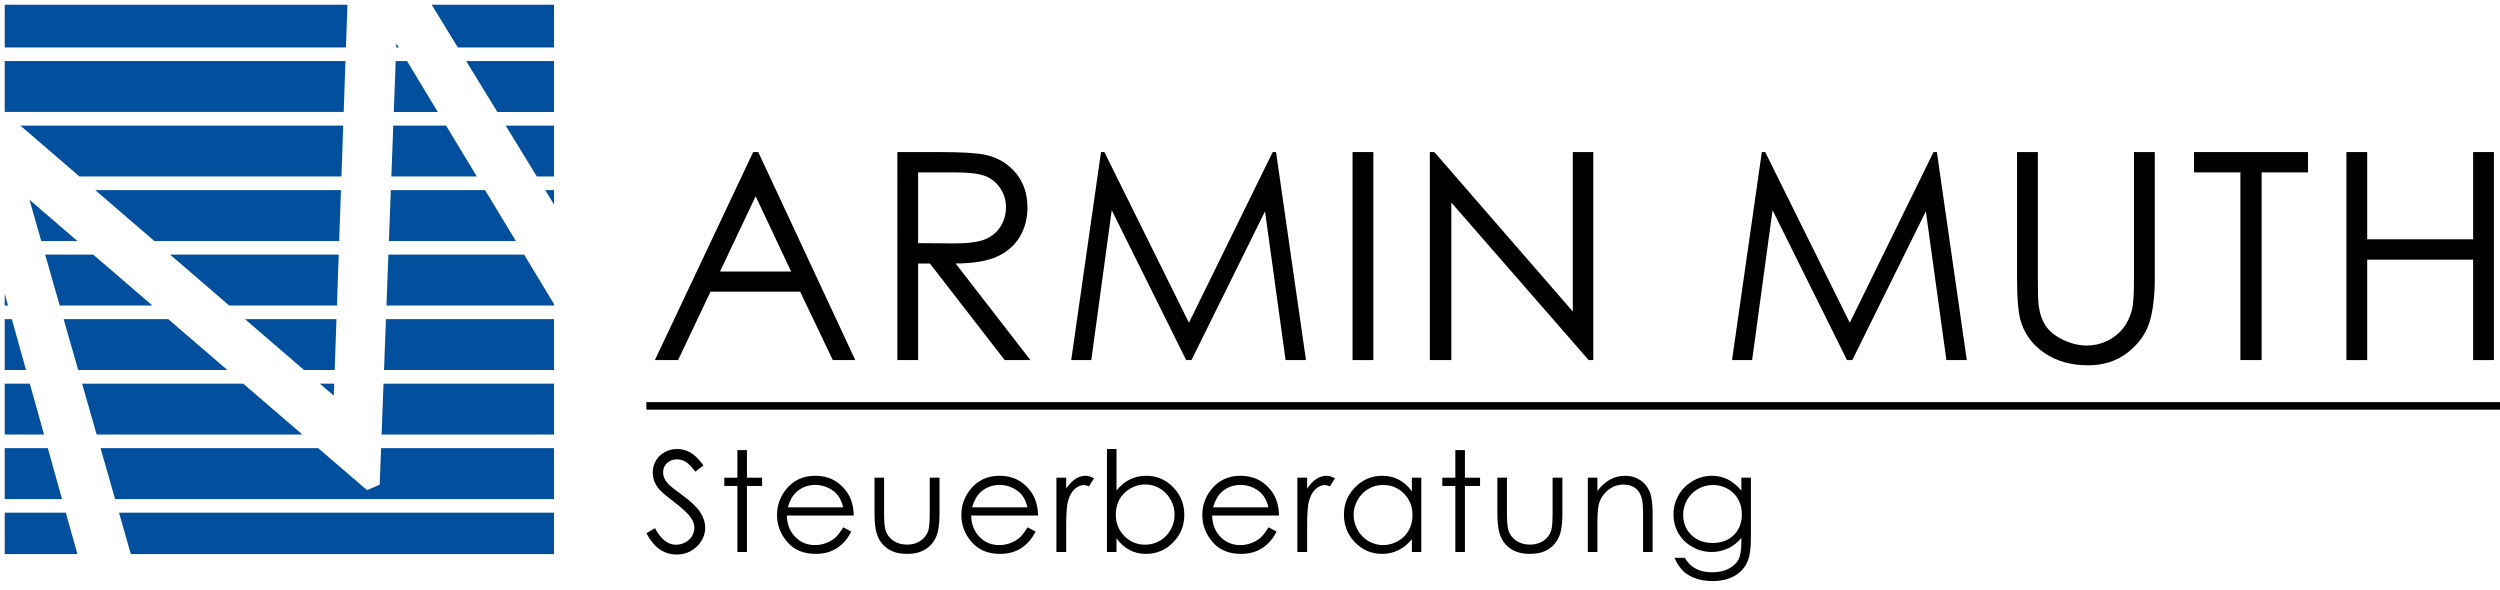 <?xml version="1.0" encoding="utf-8"?>
<!-- Generator: Adobe Illustrator 24.3.0, SVG Export Plug-In . SVG Version: 6.00 Build 0)  -->
<svg version="1.1" id="Ebene_1" xmlns="http://www.w3.org/2000/svg" xmlns:xlink="http://www.w3.org/1999/xlink" x="0px" y="0px"
	 viewBox="0 0 150.236 35.433" style="enable-background:new 0 0 150.236 35.433;" xml:space="preserve">
<style type="text/css">
	.st0{fill:#02509D;}
</style>
<g>
	<polygon class="st0" points="0.283,3.671 0.283,6.728 20.654,6.728 20.76,3.671 	"/>
	<polygon class="st0" points="4.65,14.482 1.772,12.006 2.48,14.482 	"/>
	<polygon class="st0" points="0.283,18.359 0.482,18.359 0.283,17.646 	"/>
	<polygon class="st0" points="1.225,7.547 4.774,10.605 20.519,10.605 20.625,7.547 	"/>
	<polygon class="st0" points="0.283,26.932 0.283,29.99 3.727,29.99 2.874,26.932 	"/>
	<polygon class="st0" points="0.283,19.178 0.283,22.236 1.564,22.236 0.711,19.178 	"/>
	<polygon class="st0" points="0.283,23.055 0.283,26.112 2.646,26.112 1.792,23.055 	"/>
	<polygon class="st0" points="4.933,23.055 5.808,26.113 18.171,26.113 14.616,23.055 	"/>
	<polygon class="st0" points="20.22,19.178 14.722,19.178 18.27,22.236 20.113,22.236 	"/>
	<polygon class="st0" points="20.49,11.424 5.723,11.424 9.272,14.482 20.383,14.482 	"/>
	<polygon class="st0" points="25.941,0.283 27.513,2.851 33.293,2.851 33.293,0.283 	"/>
	<polygon class="st0" points="19.22,23.055 20.06,23.778 20.085,23.055 	"/>
	<polygon class="st0" points="20.355,15.301 10.223,15.301 13.771,18.359 20.248,18.359 	"/>
	<polygon class="st0" points="5.602,15.301 2.714,15.301 3.589,18.359 9.157,18.359 	"/>
	<polygon class="st0" points="0.283,30.809 0.283,33.297 4.65,33.297 3.956,30.809 	"/>
	<polygon class="st0" points="32.763,11.425 33.293,12.29 33.293,11.425 	"/>
	<polygon class="st0" points="30.389,7.548 32.261,10.606 33.293,10.606 33.293,7.548 	"/>
	<polygon class="st0" points="23.047,23.055 22.932,26.113 33.293,26.113 33.293,23.055 	"/>
	<polygon class="st0" points="7.151,30.809 7.863,33.296 33.293,33.296 33.293,30.809 	"/>
	<polygon class="st0" points="23.809,2.851 23.965,2.851 23.819,2.61 	"/>
	<polygon class="st0" points="0.283,0.283 0.283,2.851 20.789,2.851 20.879,0.283 	"/>
	<polygon class="st0" points="28.015,3.671 29.887,6.729 33.293,6.729 33.293,3.671 	"/>
	<polygon class="st0" points="23.779,3.671 23.664,6.729 26.31,6.729 24.461,3.671 	"/>
	<polygon class="st0" points="23.078,22.236 33.293,22.236 33.293,19.178 23.193,19.178 	"/>
	<polygon class="st0" points="33.293,26.932 22.901,26.932 22.818,29.123 22.057,29.455 19.123,26.932 6.042,26.932 6.917,29.99 
		33.293,29.99 	"/>
	<polygon class="st0" points="13.664,22.236 10.109,19.178 3.824,19.178 4.699,22.236 	"/>
	<polygon class="st0" points="23.34,15.301 23.225,18.359 33.293,18.359 33.293,18.273 31.495,15.301 	"/>
	<polygon class="st0" points="23.633,7.548 23.518,10.606 28.655,10.606 26.806,7.548 	"/>
	<polygon class="st0" points="23.486,11.424 23.371,14.482 31,14.482 29.15,11.424 	"/>
	<g>
		<path d="M38.845,32.047l0.512-0.308c0.362,0.665,0.779,0.997,1.253,0.997c0.202,0,0.392-0.047,0.57-0.141
			c0.178-0.095,0.313-0.222,0.406-0.38c0.093-0.159,0.14-0.327,0.14-0.504c0-0.203-0.069-0.402-0.206-0.596
			c-0.188-0.267-0.533-0.591-1.033-0.968c-0.504-0.38-0.817-0.655-0.94-0.825c-0.214-0.285-0.321-0.593-0.321-0.924
			c0-0.261,0.064-0.501,0.189-0.717c0.126-0.216,0.304-0.387,0.532-0.512c0.228-0.124,0.476-0.186,0.745-0.186
			c0.285,0,0.55,0.07,0.798,0.211c0.248,0.14,0.51,0.399,0.786,0.776l-0.493,0.375c-0.226-0.301-0.421-0.5-0.58-0.595
			c-0.16-0.096-0.335-0.144-0.523-0.144c-0.244,0-0.443,0.075-0.597,0.222c-0.155,0.148-0.233,0.329-0.233,0.545
			c0,0.132,0.028,0.259,0.082,0.383c0.055,0.122,0.155,0.256,0.299,0.402c0.081,0.076,0.34,0.277,0.781,0.603
			c0.523,0.386,0.881,0.729,1.075,1.03c0.194,0.301,0.291,0.603,0.291,0.907c0,0.438-0.166,0.819-0.498,1.14
			c-0.333,0.323-0.737,0.485-1.213,0.485c-0.367,0-0.699-0.098-0.997-0.294C39.372,32.834,39.097,32.506,38.845,32.047"/>
	</g>
	<polygon points="44.313,27.048 44.887,27.048 44.887,28.707 45.798,28.707 45.798,29.203 44.887,29.203 44.887,33.172 
		44.313,33.172 44.313,29.203 43.528,29.203 43.528,28.707 44.313,28.707 	"/>
	<g>
		<path d="M50.672,30.486c-0.077-0.306-0.188-0.55-0.335-0.734c-0.146-0.183-0.34-0.331-0.582-0.442
			c-0.241-0.113-0.494-0.169-0.76-0.169c-0.438,0-0.815,0.141-1.13,0.422c-0.23,0.206-0.404,0.514-0.522,0.923H50.672z
			 M50.672,31.689l0.484,0.255c-0.159,0.312-0.342,0.564-0.55,0.755c-0.208,0.192-0.442,0.336-0.702,0.438
			c-0.261,0.1-0.555,0.148-0.884,0.148c-0.729,0-1.298-0.237-1.709-0.714c-0.411-0.479-0.616-1.019-0.616-1.62
			c0-0.567,0.174-1.071,0.521-1.514c0.442-0.564,1.032-0.846,1.771-0.846c0.761,0,1.369,0.288,1.824,0.866
			c0.323,0.407,0.487,0.917,0.493,1.526h-4.018c0.011,0.519,0.177,0.944,0.497,1.276c0.321,0.332,0.717,0.498,1.188,0.498
			c0.227,0,0.448-0.039,0.663-0.119c0.215-0.079,0.398-0.184,0.549-0.315C50.334,32.193,50.497,31.982,50.672,31.689"/>
		<path d="M52.553,28.707h0.575v2.084c0,0.509,0.027,0.859,0.081,1.05c0.083,0.274,0.24,0.491,0.472,0.649
			c0.23,0.158,0.507,0.238,0.827,0.238c0.321,0,0.593-0.078,0.816-0.233c0.223-0.153,0.378-0.356,0.463-0.609
			c0.057-0.173,0.086-0.537,0.086-1.095v-2.084h0.587v2.19c0,0.617-0.072,1.08-0.216,1.391c-0.143,0.313-0.359,0.557-0.648,0.733
			c-0.289,0.177-0.651,0.264-1.085,0.264c-0.436,0-0.799-0.087-1.09-0.264c-0.291-0.176-0.509-0.423-0.653-0.739
			c-0.143-0.316-0.215-0.791-0.215-1.425V28.707z"/>
		<path d="M61.748,30.486c-0.076-0.306-0.188-0.55-0.335-0.734c-0.146-0.183-0.34-0.331-0.581-0.442
			c-0.241-0.113-0.495-0.169-0.76-0.169c-0.438,0-0.816,0.141-1.13,0.422c-0.231,0.206-0.405,0.514-0.522,0.923H61.748z
			 M61.748,31.689l0.485,0.255c-0.159,0.312-0.343,0.564-0.551,0.755c-0.208,0.192-0.442,0.336-0.702,0.438
			c-0.261,0.1-0.555,0.148-0.883,0.148c-0.73,0-1.298-0.237-1.709-0.714c-0.411-0.479-0.616-1.019-0.616-1.62
			c0-0.567,0.173-1.071,0.521-1.514c0.441-0.564,1.031-0.846,1.77-0.846c0.762,0,1.37,0.288,1.825,0.866
			c0.322,0.407,0.487,0.917,0.493,1.526h-4.019c0.011,0.519,0.178,0.944,0.497,1.276c0.321,0.332,0.717,0.498,1.188,0.498
			c0.228,0,0.449-0.039,0.664-0.119c0.215-0.079,0.397-0.184,0.548-0.315C61.41,32.193,61.573,31.982,61.748,31.689"/>
		<path d="M63.485,28.707h0.587v0.652c0.175-0.258,0.36-0.45,0.554-0.578c0.194-0.126,0.397-0.19,0.608-0.19
			c0.158,0,0.328,0.051,0.508,0.151l-0.299,0.485c-0.12-0.052-0.222-0.077-0.304-0.077c-0.191,0-0.376,0.078-0.554,0.235
			c-0.178,0.157-0.313,0.402-0.406,0.732c-0.072,0.256-0.107,0.77-0.107,1.543v1.511h-0.587V28.707z"/>
		<path d="M68.819,32.733c0.319,0,0.614-0.079,0.884-0.238c0.27-0.156,0.486-0.376,0.645-0.662c0.16-0.284,0.239-0.586,0.239-0.903
			c0-0.317-0.08-0.62-0.241-0.907c-0.161-0.288-0.377-0.511-0.649-0.671c-0.272-0.16-0.562-0.24-0.87-0.24
			c-0.314,0-0.613,0.08-0.895,0.24s-0.499,0.376-0.651,0.647c-0.151,0.27-0.227,0.575-0.227,0.914c0,0.518,0.17,0.95,0.51,1.297
			C67.903,32.558,68.322,32.733,68.819,32.733 M66.521,33.171v-6.189h0.574v2.491c0.241-0.295,0.51-0.516,0.808-0.663
			c0.297-0.146,0.624-0.219,0.98-0.219c0.631,0,1.17,0.228,1.616,0.687c0.449,0.458,0.671,1.015,0.671,1.669
			c0,0.646-0.225,1.196-0.677,1.654c-0.45,0.457-0.993,0.684-1.627,0.684c-0.363,0-0.693-0.076-0.988-0.233
			c-0.295-0.156-0.556-0.39-0.783-0.702v0.821H66.521z"/>
		<path d="M76.228,30.486c-0.077-0.306-0.188-0.55-0.335-0.734c-0.146-0.183-0.34-0.331-0.581-0.442
			c-0.241-0.113-0.494-0.169-0.76-0.169c-0.438,0-0.815,0.141-1.131,0.422c-0.229,0.206-0.404,0.514-0.521,0.923H76.228z
			 M76.228,31.689l0.485,0.255c-0.159,0.312-0.343,0.564-0.551,0.755c-0.208,0.192-0.443,0.336-0.702,0.438
			c-0.261,0.1-0.555,0.148-0.883,0.148c-0.729,0-1.298-0.237-1.709-0.714c-0.411-0.479-0.616-1.019-0.616-1.62
			c0-0.567,0.174-1.071,0.521-1.514c0.441-0.564,1.031-0.846,1.77-0.846c0.761,0,1.37,0.288,1.825,0.866
			c0.322,0.407,0.487,0.917,0.493,1.526h-4.018c0.011,0.519,0.176,0.944,0.497,1.276c0.321,0.332,0.716,0.498,1.187,0.498
			c0.228,0,0.449-0.039,0.664-0.119c0.215-0.079,0.397-0.184,0.548-0.315C75.89,32.193,76.053,31.982,76.228,31.689"/>
		<path d="M77.965,28.707h0.587v0.652c0.175-0.258,0.36-0.45,0.554-0.578c0.195-0.126,0.397-0.19,0.608-0.19
			c0.158,0,0.328,0.051,0.508,0.151l-0.299,0.485c-0.121-0.052-0.222-0.077-0.304-0.077c-0.191,0-0.376,0.078-0.554,0.235
			c-0.178,0.157-0.313,0.402-0.406,0.732c-0.072,0.256-0.107,0.77-0.107,1.543v1.511h-0.587V28.707z"/>
		<path d="M83.116,29.145c-0.32,0-0.615,0.079-0.885,0.236c-0.271,0.157-0.486,0.378-0.646,0.662c-0.16,0.284-0.24,0.585-0.24,0.903
			c0,0.313,0.081,0.614,0.242,0.9c0.161,0.288,0.378,0.511,0.65,0.671c0.272,0.159,0.563,0.24,0.875,0.24
			c0.314,0,0.612-0.08,0.894-0.238c0.281-0.158,0.497-0.373,0.649-0.644c0.152-0.27,0.228-0.575,0.228-0.915
			c0-0.515-0.17-0.948-0.511-1.295C84.032,29.318,83.614,29.145,83.116,29.145 M85.412,28.707v4.464h-0.566v-0.767
			c-0.241,0.292-0.511,0.513-0.811,0.66c-0.3,0.148-0.627,0.221-0.983,0.221c-0.632,0-1.171-0.228-1.619-0.687
			c-0.447-0.457-0.67-1.016-0.67-1.671c0-0.643,0.225-1.194,0.676-1.65c0.452-0.457,0.995-0.686,1.63-0.686
			c0.366,0,0.698,0.077,0.995,0.234c0.297,0.156,0.558,0.39,0.782,0.702v-0.82H85.412z"/>
	</g>
	<polygon points="87.458,27.048 88.033,27.048 88.033,28.707 88.944,28.707 88.944,29.203 88.033,29.203 88.033,33.172 
		87.458,33.172 87.458,29.203 86.674,29.203 86.674,28.707 87.458,28.707 	"/>
	<g>
		<path d="M89.983,28.707h0.575v2.084c0,0.509,0.027,0.859,0.082,1.05c0.082,0.274,0.239,0.491,0.471,0.649
			c0.231,0.158,0.507,0.238,0.828,0.238c0.32,0,0.592-0.078,0.815-0.233c0.224-0.153,0.378-0.356,0.463-0.609
			c0.057-0.173,0.086-0.537,0.086-1.095v-2.084h0.588v2.19c0,0.617-0.072,1.08-0.216,1.391c-0.144,0.313-0.36,0.557-0.648,0.733
			c-0.29,0.177-0.652,0.264-1.086,0.264c-0.435,0-0.799-0.087-1.09-0.264c-0.291-0.176-0.509-0.423-0.652-0.739
			c-0.144-0.316-0.216-0.791-0.216-1.425V28.707z"/>
		<path d="M95.419,28.707h0.575v0.8c0.23-0.307,0.484-0.536,0.763-0.688c0.279-0.152,0.583-0.228,0.911-0.228
			c0.334,0,0.631,0.086,0.889,0.255c0.258,0.169,0.449,0.397,0.572,0.685c0.123,0.287,0.185,0.734,0.185,1.341v2.299h-0.575v-2.13
			c0-0.515-0.021-0.858-0.063-1.031c-0.067-0.295-0.195-0.516-0.384-0.665c-0.189-0.15-0.435-0.224-0.738-0.224
			c-0.348,0-0.66,0.114-0.935,0.344c-0.275,0.23-0.455,0.515-0.543,0.854c-0.055,0.221-0.082,0.627-0.082,1.215v1.637h-0.575V28.707
			z"/>
		<path d="M102.951,29.145c-0.326,0-0.628,0.079-0.907,0.236c-0.279,0.157-0.498,0.375-0.656,0.653
			c-0.159,0.278-0.238,0.578-0.238,0.901c0,0.489,0.164,0.894,0.492,1.214c0.328,0.32,0.754,0.481,1.276,0.481
			c0.529,0,0.954-0.16,1.275-0.476c0.321-0.318,0.482-0.736,0.482-1.253c0-0.336-0.074-0.636-0.222-0.901
			c-0.148-0.264-0.357-0.472-0.628-0.625C103.555,29.222,103.263,29.145,102.951,29.145 M104.646,28.707h0.574v3.558
			c0,0.626-0.054,1.084-0.164,1.374c-0.15,0.411-0.411,0.726-0.783,0.948c-0.372,0.22-0.819,0.332-1.342,0.332
			c-0.383,0-0.728-0.054-1.033-0.162c-0.304-0.109-0.553-0.254-0.744-0.436c-0.192-0.183-0.368-0.45-0.53-0.801h0.624
			c0.17,0.296,0.389,0.514,0.657,0.656c0.269,0.143,0.602,0.214,0.999,0.214c0.391,0,0.722-0.073,0.992-0.219
			c0.27-0.145,0.463-0.329,0.578-0.549c0.114-0.221,0.172-0.579,0.172-1.07v-0.231c-0.216,0.274-0.481,0.484-0.793,0.63
			c-0.312,0.146-0.643,0.22-0.994,0.22c-0.411,0-0.797-0.102-1.158-0.305c-0.362-0.205-0.641-0.478-0.839-0.823
			c-0.197-0.345-0.295-0.724-0.295-1.136c0-0.415,0.102-0.8,0.308-1.157c0.205-0.356,0.49-0.64,0.852-0.847
			c0.363-0.208,0.746-0.312,1.148-0.312c0.335,0,0.646,0.069,0.936,0.208c0.288,0.138,0.567,0.365,0.835,0.682V28.707z"/>
	</g>
	<rect x="38.844" y="24.166" width="111.537" height="0.454"/>
	<path d="M45.411,11.794l-2.142,4.525h4.274L45.411,11.794z M45.568,9.138l5.83,12.501h-1.349l-1.967-4.113h-5.384l-1.949,4.113
		h-1.393l5.906-12.501H45.568z"/>
	<g>
		<path d="M55.176,10.361v4.25l2.153,0.017c0.834,0,1.451-0.08,1.851-0.238c0.4-0.158,0.713-0.412,0.936-0.761
			c0.225-0.348,0.337-0.737,0.337-1.168c0-0.419-0.113-0.801-0.34-1.143c-0.227-0.343-0.526-0.588-0.895-0.735
			c-0.368-0.148-0.981-0.222-1.837-0.222H55.176z M53.926,9.138h2.49c1.388,0,2.328,0.057,2.822,0.17
			c0.742,0.17,1.345,0.535,1.81,1.093c0.465,0.559,0.696,1.247,0.696,2.064c0,0.681-0.159,1.279-0.479,1.795
			c-0.321,0.517-0.778,0.907-1.373,1.17c-0.595,0.265-1.417,0.399-2.464,0.405l4.495,5.804h-1.546l-4.495-5.804h-0.706v5.804h-1.25
			V9.138z"/>
	</g>
	<polygon points="64.374,21.639 66.164,9.138 66.367,9.138 71.449,19.395 76.482,9.138 76.683,9.138 78.482,21.639 77.256,21.639 
		76.021,12.699 71.601,21.639 71.282,21.639 66.809,12.631 65.581,21.639 	"/>
	<rect x="81.281" y="9.138" width="1.25" height="12.501"/>
	<polygon points="85.925,21.639 85.925,9.138 86.197,9.138 94.517,18.721 94.517,9.138 95.749,9.138 95.749,21.639 95.469,21.639 
		87.217,12.173 87.217,21.639 	"/>
	<polygon points="104.086,21.639 105.876,9.138 106.079,9.138 111.161,19.395 116.194,9.138 116.395,9.138 118.193,21.639 
		116.968,21.639 115.733,12.699 111.313,21.639 110.994,21.639 106.521,12.631 105.293,21.639 	"/>
	<g>
		<path d="M121.213,9.138h1.25v7.546c0,0.895,0.016,1.453,0.05,1.674c0.063,0.493,0.207,0.906,0.434,1.237
			c0.226,0.331,0.575,0.609,1.045,0.833c0.471,0.224,0.944,0.336,1.419,0.336c0.414,0,0.811-0.089,1.191-0.264
			c0.379-0.176,0.696-0.419,0.951-0.732c0.255-0.311,0.442-0.687,0.561-1.13c0.085-0.316,0.127-0.967,0.127-1.954V9.138h1.25v7.546
			c0,1.117-0.11,2.018-0.328,2.708c-0.218,0.687-0.654,1.287-1.308,1.797s-1.446,0.764-2.376,0.764
			c-1.008,0-1.872-0.241-2.591-0.722c-0.72-0.482-1.201-1.119-1.445-1.912c-0.153-0.488-0.23-1.365-0.23-2.635V9.138z"/>
	</g>
	<polygon points="131.849,10.361 131.849,9.138 138.699,9.138 138.699,10.361 135.911,10.361 135.911,21.638 134.636,21.638 
		134.636,10.361 	"/>
	<polygon points="141.006,9.138 142.256,9.138 142.256,14.381 148.621,14.381 148.621,9.138 149.87,9.138 149.87,21.639 
		148.621,21.639 148.621,15.604 142.256,15.604 142.256,21.639 141.006,21.639 	"/>
</g>
</svg>
